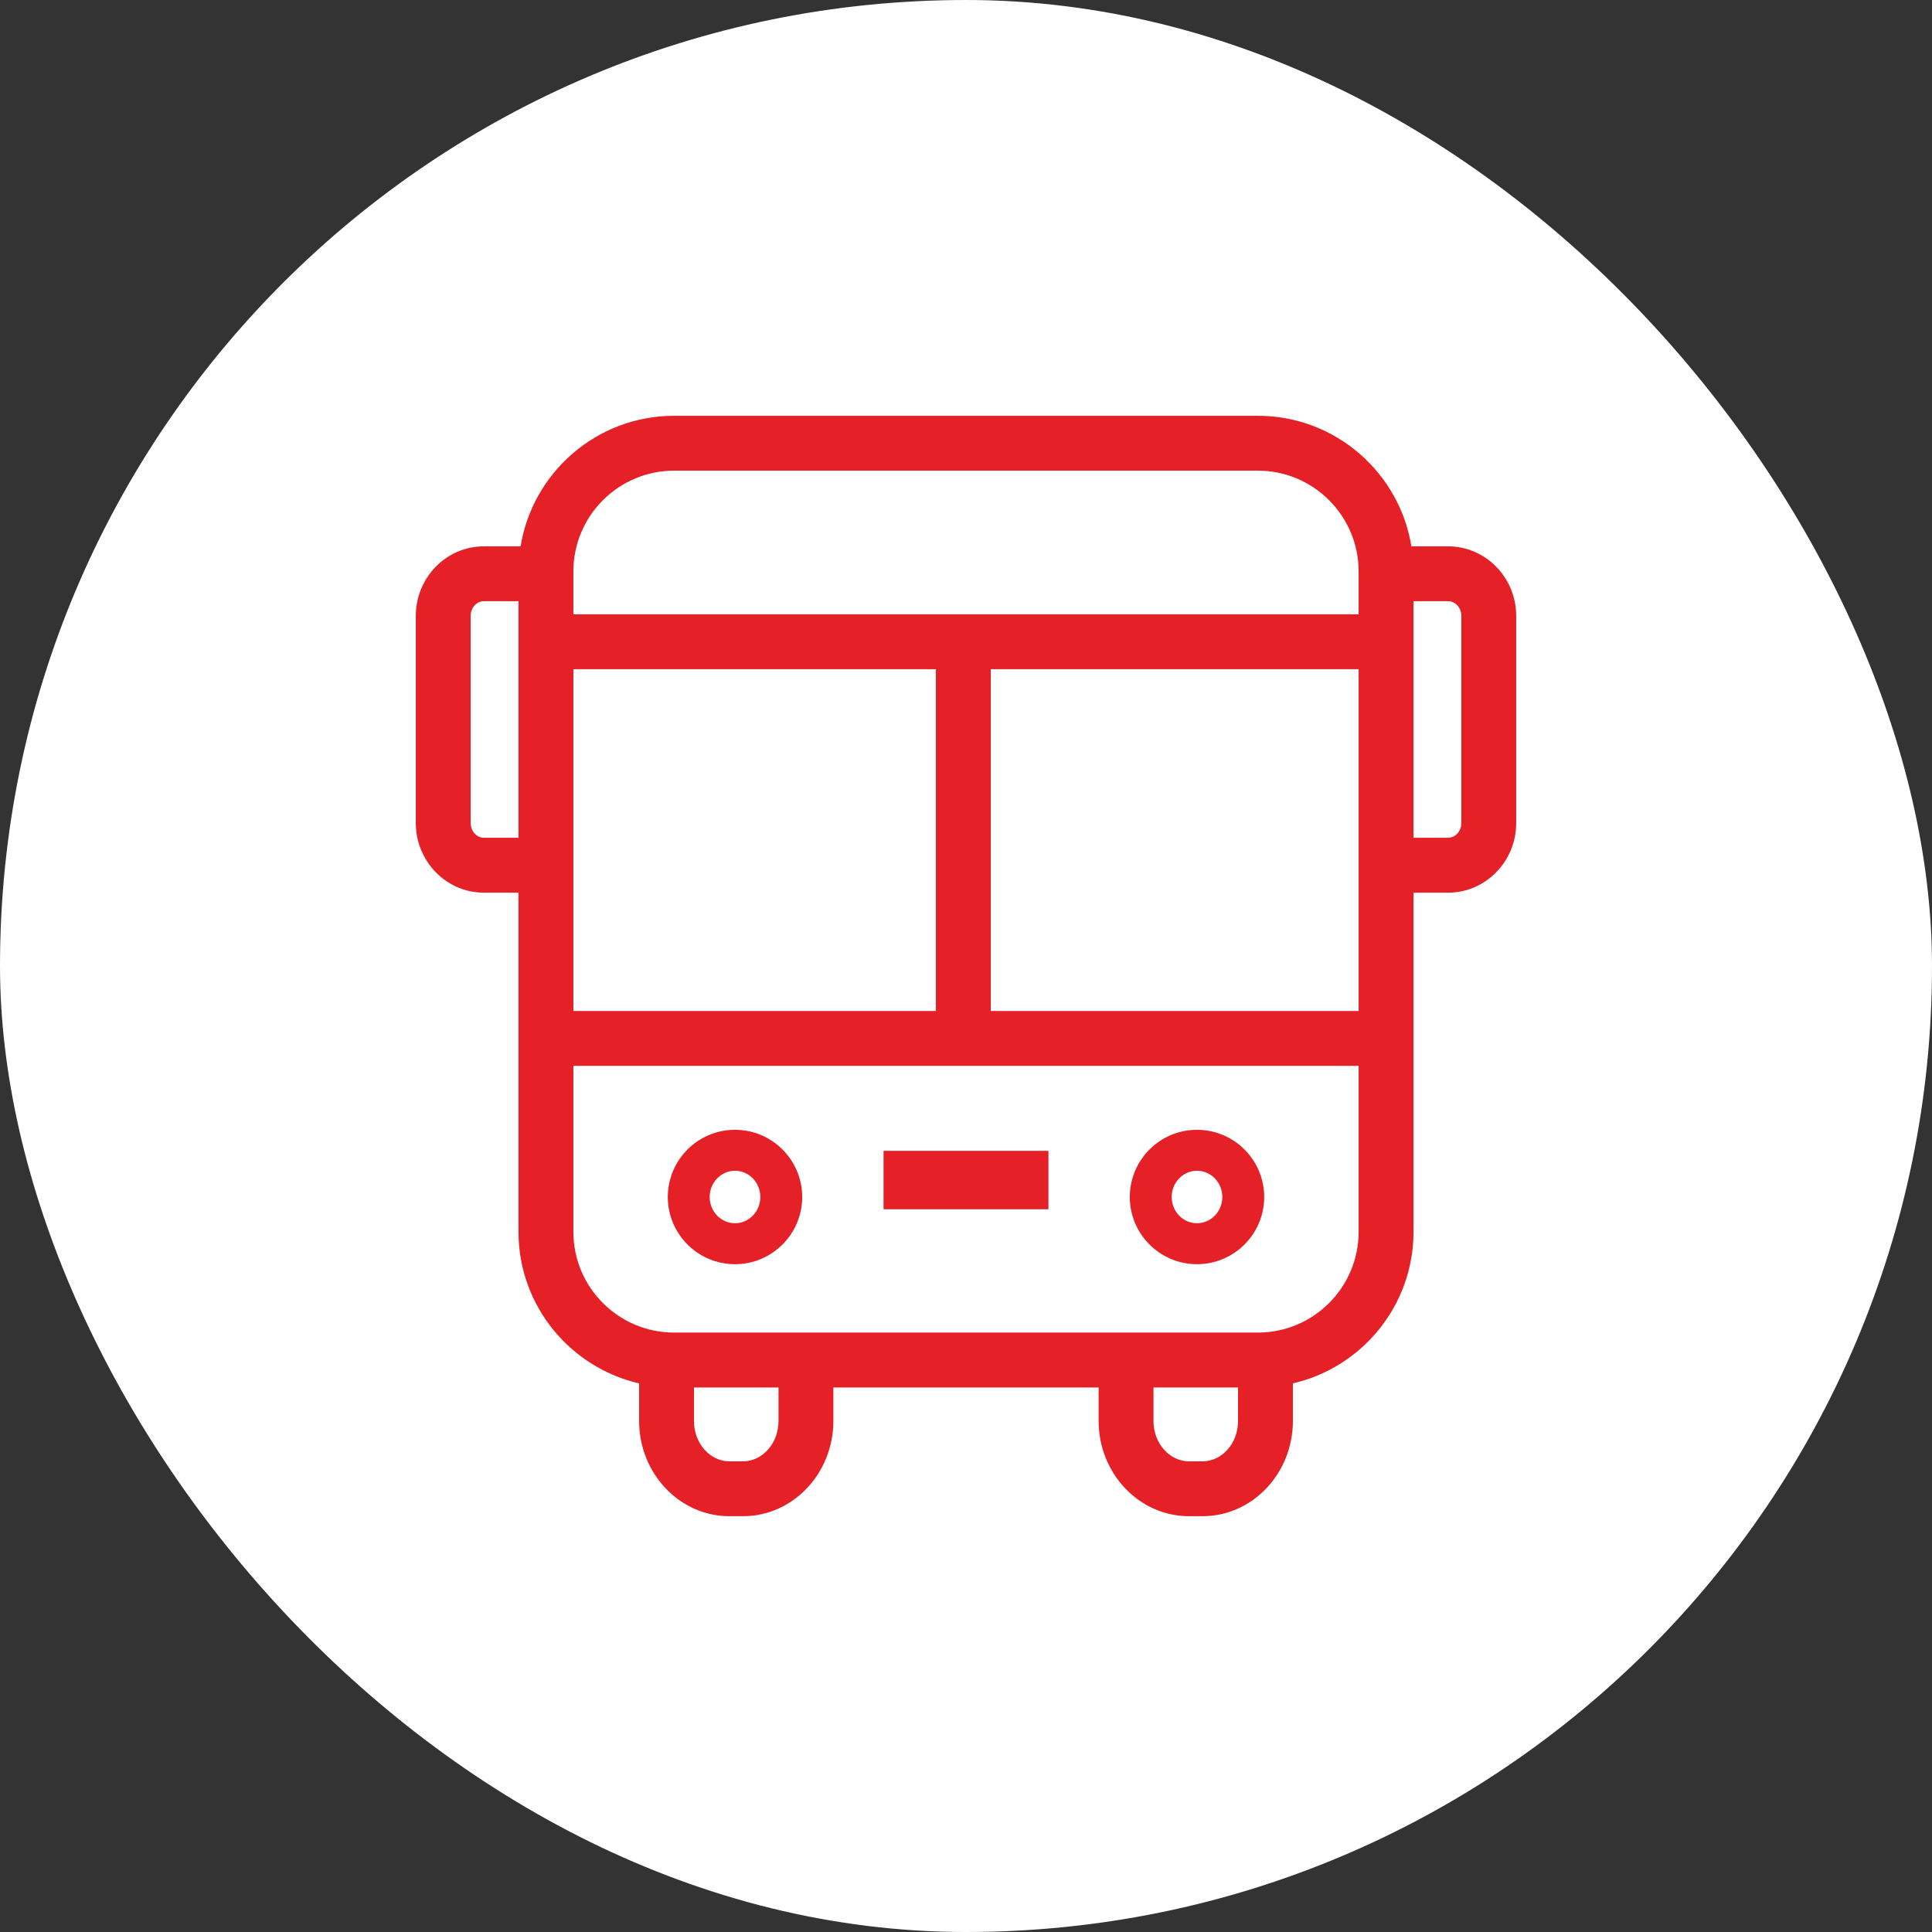 <svg width="46" height="46" viewBox="0 0 46 46" fill="none" xmlns="http://www.w3.org/2000/svg">
<rect x="0" y="0" width="46" height="46" fill="#333333" stroke="none"/>
<rect width="46" height="46" rx="23" fill="white"/>
<g clip-path="url(#clip0_241_3903)">
<path d="M28.5 26.95C29.355 26.95 30.05 27.645 30.05 28.5C30.05 29.355 29.355 30.05 28.5 30.05C27.645 30.05 26.95 29.355 26.95 28.5C26.95 27.645 27.645 26.95 28.5 26.95ZM28.5 27.825C28.141 27.825 27.847 28.127 27.847 28.5C27.847 28.873 28.141 29.175 28.5 29.175C28.859 29.175 29.153 28.873 29.153 28.5C29.153 28.127 28.859 27.825 28.5 27.825Z" fill="#E52026" stroke="#E52026" stroke-width="0.1"/>
<path d="M17.5 26.95C18.355 26.95 19.05 27.645 19.05 28.5C19.05 29.355 18.355 30.05 17.5 30.05C16.645 30.05 15.95 29.355 15.95 28.5C15.95 27.645 16.645 26.95 17.5 26.95ZM17.5 27.825C17.141 27.825 16.847 28.127 16.847 28.5C16.847 28.873 17.141 29.175 17.5 29.175C17.859 29.175 18.153 28.873 18.153 28.5C18.153 28.127 17.859 27.825 17.5 27.825Z" fill="#E52026" stroke="#E52026" stroke-width="0.1"/>
<path d="M24.913 27.451V28.742H21.087V27.451H24.913Z" fill="#E52026" stroke="#E52026" stroke-width="0.1"/>
<path d="M29.95 9.95C31.779 9.95 33.298 11.301 33.562 13.058H34.478C35.346 13.058 36.05 13.78 36.05 14.665V19.596C36.05 20.481 35.346 21.204 34.478 21.204H33.605V29.33C33.605 31.076 32.373 32.539 30.733 32.898V33.833C30.733 35.053 29.793 36.05 28.632 36.05H28.31C27.148 36.05 26.208 35.053 26.208 33.833V32.985H19.792V33.833C19.792 35.053 18.852 36.05 17.69 36.05H17.368C16.207 36.05 15.267 35.053 15.267 33.833V32.898C13.627 32.539 12.395 31.076 12.395 29.33V21.204H11.521C10.654 21.204 9.95 20.481 9.95 19.596V14.665C9.95 13.78 10.654 13.058 11.521 13.058H12.438C12.702 11.301 14.22 9.95 16.05 9.95H29.95ZM16.473 33.833C16.473 34.396 16.88 34.844 17.368 34.844H17.69C18.179 34.844 18.586 34.396 18.586 33.833V32.985H16.473V33.833ZM27.414 33.833C27.414 34.396 27.821 34.844 28.31 34.844H28.632C29.12 34.844 29.527 34.396 29.527 33.833V32.985H27.414V33.833ZM13.602 29.33C13.602 30.68 14.7 31.778 16.05 31.778H29.95C31.3 31.778 32.398 30.68 32.398 29.33V25.327H13.602V29.33ZM23.54 24.121H32.398V15.883H23.54V24.121ZM13.602 24.121H22.333V15.883H13.602V24.121ZM11.521 14.264C11.324 14.264 11.156 14.44 11.156 14.665V19.596C11.156 19.821 11.324 19.997 11.521 19.997H12.395V14.264H11.521ZM33.605 19.997H34.478C34.676 19.997 34.844 19.821 34.844 19.596V14.665C34.844 14.44 34.676 14.264 34.478 14.264H33.605V19.997ZM16.05 11.156C14.7 11.156 13.602 12.255 13.602 13.604V14.677H32.398V13.604C32.398 12.255 31.3 11.156 29.95 11.156H16.05Z" fill="#E52026" stroke="#E52026" stroke-width="0.1"/>
</g>
<defs>
<clipPath id="clip0_241_3903">
<rect width="28" height="28" fill="white" transform="translate(9 9)"/>
</clipPath>
</defs>
</svg>
